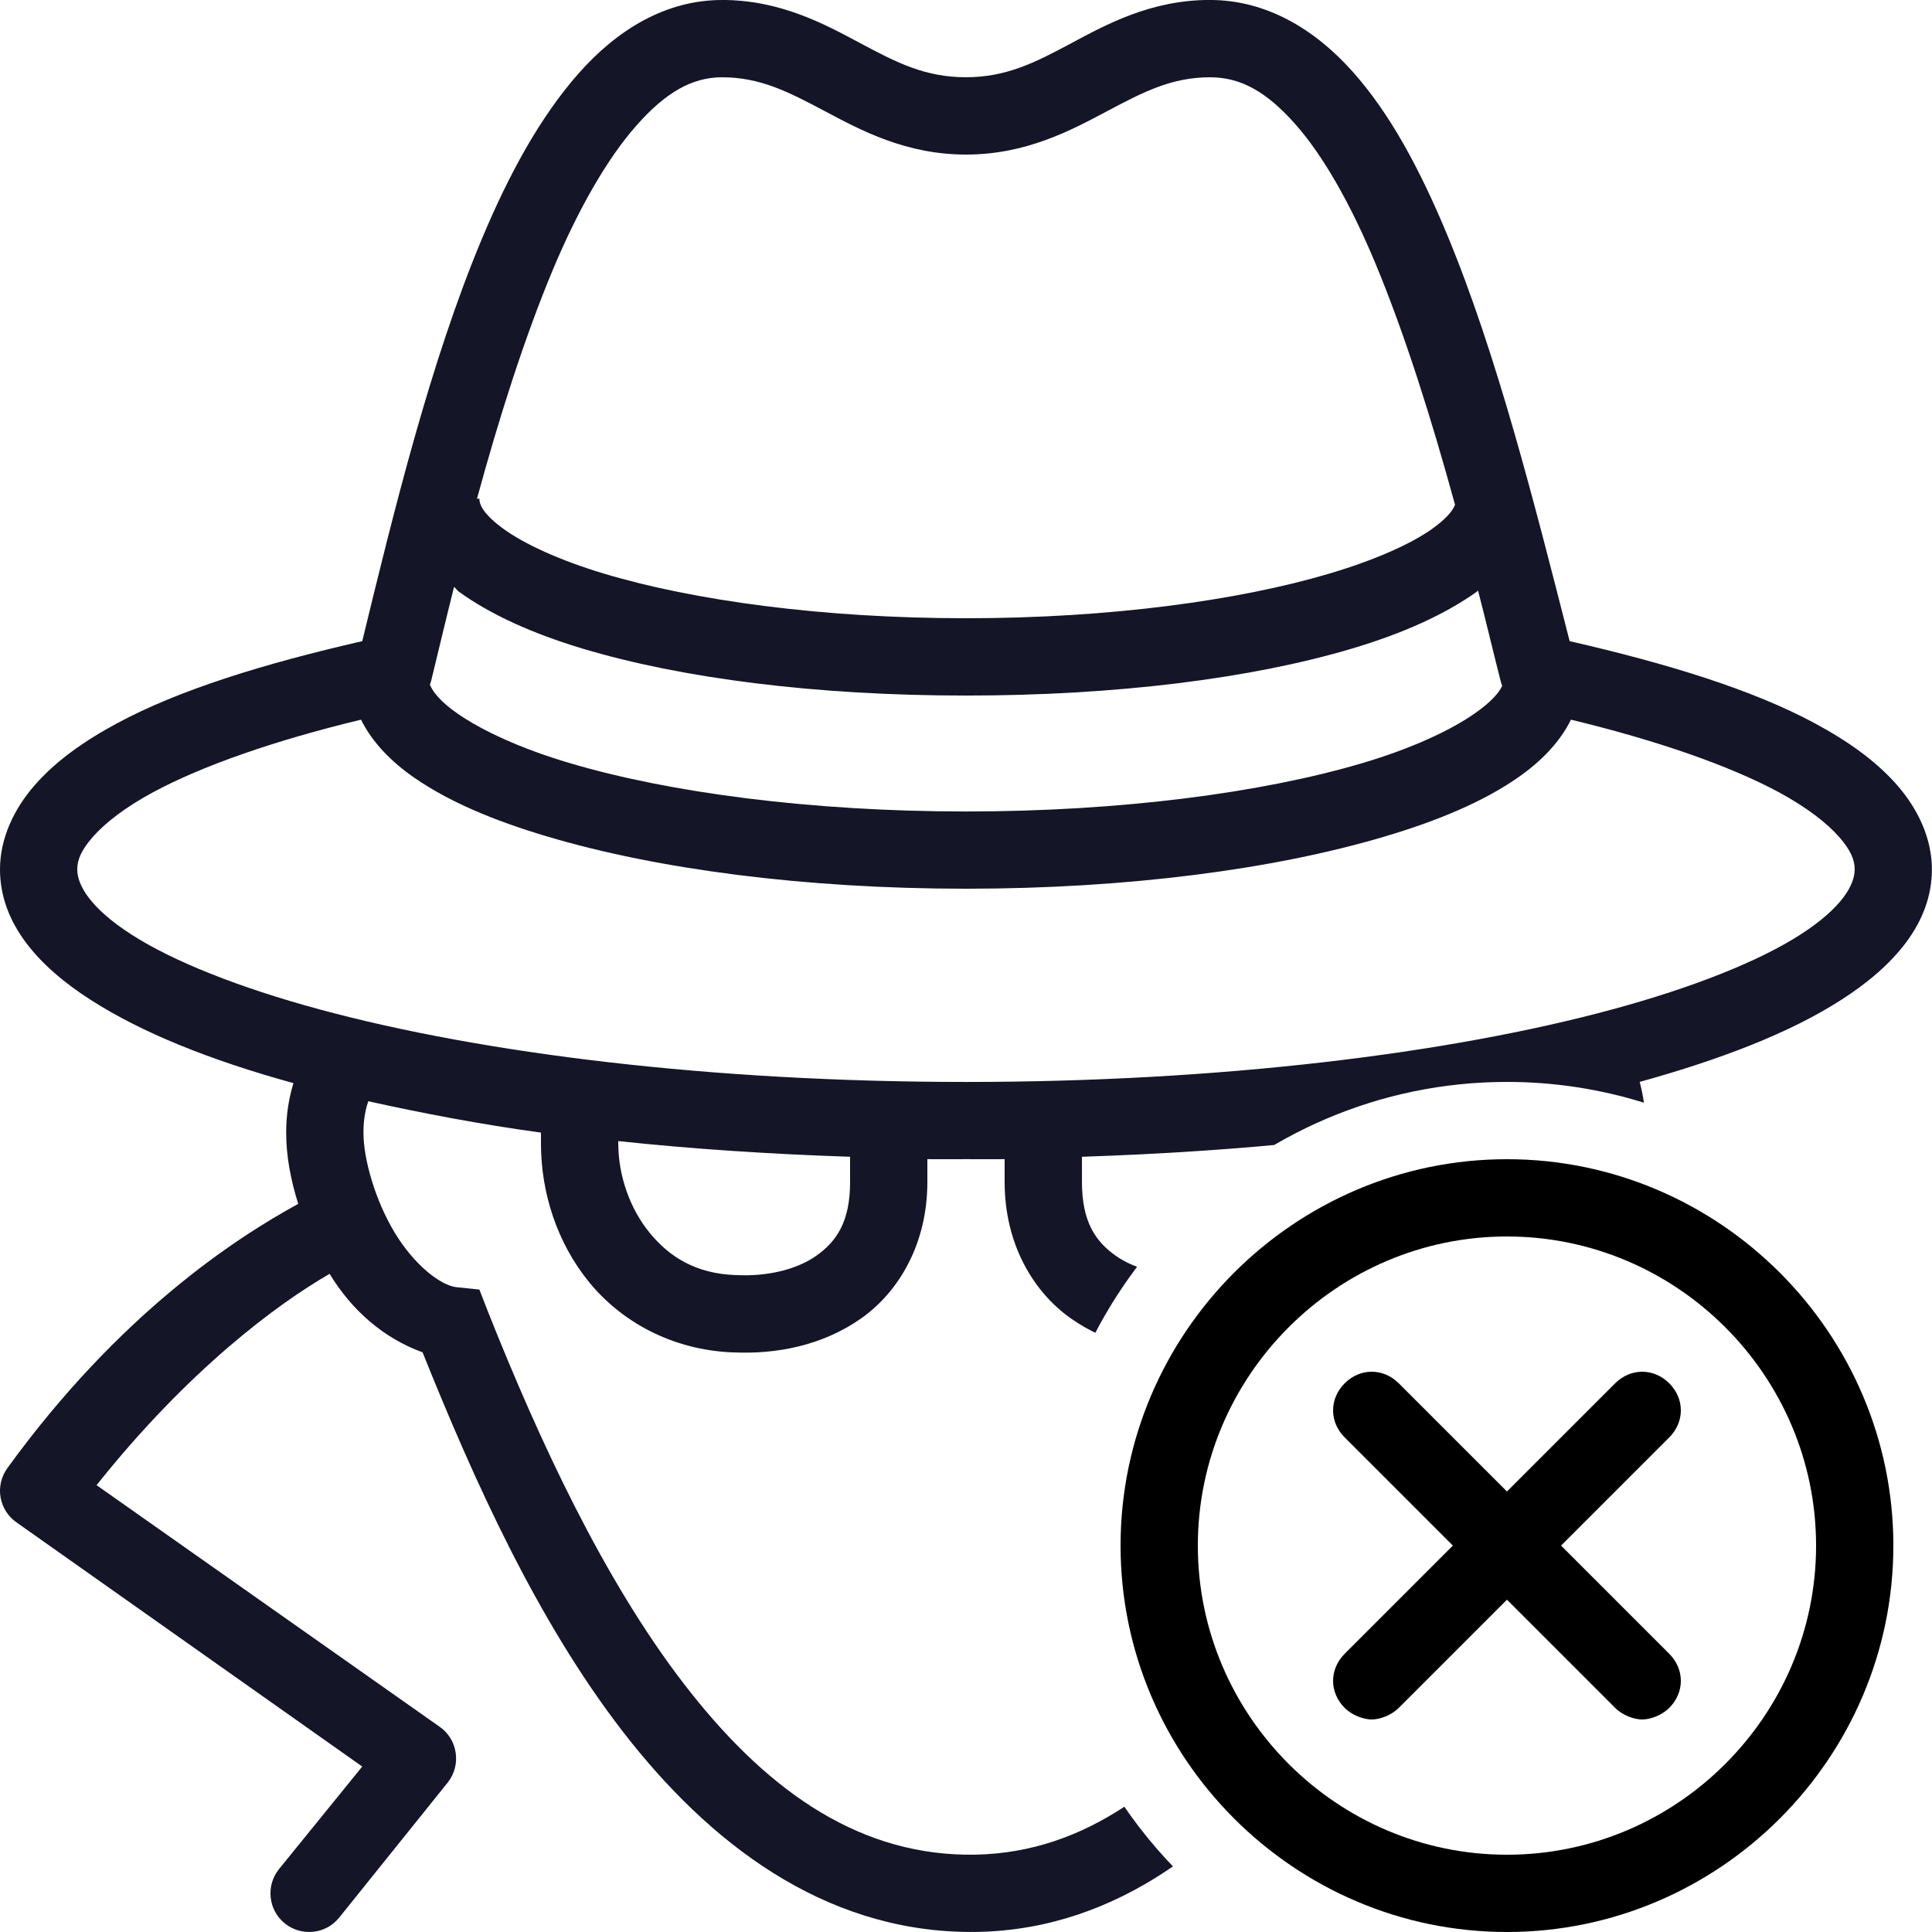 <svg xmlns="http://www.w3.org/2000/svg" xmlns:xlink="http://www.w3.org/1999/xlink" viewBox="0,0,256,256" width="100px" height="100px" fill-rule="nonzero"><defs><clipPath id="clip-1"><path d="M0,256v-256h256v180.314c-9.507,-21.698 -31.218,-36.954 -56.32,-36.954c-33.792,0 -61.44,27.648 -61.44,61.44c0,21.306 10.991,40.169 27.582,51.2zM256,256h-22.462c9.824,-6.532 17.684,-15.809 22.462,-26.714z" id="overlayBgMask" fill="none"></path></clipPath></defs><g clip-path="url(#clip-1)" fill="none" fill-rule="nonzero" stroke="none" stroke-width="1" stroke-linecap="butt" stroke-linejoin="miter" stroke-miterlimit="10" stroke-dasharray="" stroke-dashoffset="0" font-family="none" font-weight="none" font-size="none" text-anchor="none" style="mix-blend-mode: normal"><g transform="scale(5.12,5.12)" fill="#141526"><path d="M18.688,0c-1.473,0 -2.727,0.781 -3.719,1.906c-0.992,1.125 -1.801,2.609 -2.5,4.281c-1.328,3.172 -2.273,7.027 -3.094,10.406c-2.559,0.586 -4.742,1.262 -6.344,2.125c-0.871,0.469 -1.586,0.98 -2.125,1.594c-0.539,0.613 -0.906,1.375 -0.906,2.188c0,1.395 0.992,2.508 2.344,3.375c1.32,0.848 3.09,1.562 5.25,2.156c-0.117,0.391 -0.188,0.805 -0.188,1.281c0,0.605 0.117,1.223 0.312,1.844c-1.641,0.898 -4.637,2.852 -7.531,6.844c-0.156,0.219 -0.219,0.492 -0.172,0.754c0.047,0.266 0.199,0.5 0.422,0.652l8.938,6.312l-2.156,2.656c-0.344,0.43 -0.277,1.062 0.156,1.406c0.43,0.344 1.062,0.277 1.406,-0.156l2.812,-3.5c0.168,-0.219 0.242,-0.492 0.199,-0.766c-0.039,-0.273 -0.191,-0.516 -0.418,-0.672l-8.875,-6.25c2.379,-2.988 4.676,-4.688 6.031,-5.469c0.566,0.93 1.383,1.66 2.406,2.031c1.34,3.34 2.965,6.934 5.156,9.781c2.266,2.945 5.215,5.164 8.906,5.219c3.648,0.055 6.527,-2.113 8.781,-5.062c2.184,-2.855 3.852,-6.508 5.281,-10.031c1.004,-0.348 1.844,-1.023 2.406,-1.906c1.355,0.785 3.66,2.461 6.031,5.438l-8.875,6.25c-0.227,0.156 -0.379,0.398 -0.418,0.672c-0.043,0.273 0.031,0.547 0.199,0.766l2.812,3.5c0.344,0.434 0.977,0.5 1.406,0.156c0.434,-0.344 0.5,-0.977 0.156,-1.406l-2.156,-2.656l8.938,-6.312c0.223,-0.152 0.375,-0.387 0.422,-0.652c0.047,-0.262 -0.016,-0.535 -0.172,-0.754c-2.895,-3.992 -5.891,-5.945 -7.531,-6.844c0.191,-0.656 0.312,-1.332 0.312,-1.969c0,-0.449 -0.062,-0.84 -0.156,-1.188c2.141,-0.594 3.906,-1.281 5.219,-2.125c1.352,-0.867 2.344,-1.98 2.344,-3.375c0,-0.812 -0.367,-1.574 -0.906,-2.188c-0.539,-0.613 -1.254,-1.125 -2.125,-1.594c-1.602,-0.863 -3.785,-1.539 -6.344,-2.125c-0.906,-3.547 -1.883,-7.434 -3.188,-10.562c-0.688,-1.645 -1.457,-3.094 -2.438,-4.188c-0.98,-1.094 -2.23,-1.844 -3.688,-1.844c-1.516,0 -2.66,0.625 -3.594,1.125c-0.934,0.5 -1.676,0.875 -2.719,0.875c-1.043,0 -1.785,-0.375 -2.719,-0.875c-0.934,-0.5 -2.078,-1.125 -3.594,-1.125zM18.688,2c0.984,0 1.715,0.375 2.656,0.875c0.941,0.5 2.102,1.125 3.656,1.125c1.555,0 2.715,-0.625 3.656,-1.125c0.941,-0.5 1.672,-0.875 2.656,-0.875c0.793,0 1.449,0.363 2.188,1.188c0.738,0.824 1.457,2.098 2.094,3.625c0.758,1.82 1.445,4 2.062,6.25c-0.055,0.145 -0.207,0.348 -0.594,0.625c-0.547,0.391 -1.488,0.809 -2.656,1.156c-2.34,0.695 -5.684,1.156 -9.406,1.156c-3.723,0 -7.062,-0.461 -9.375,-1.156c-1.156,-0.348 -2.055,-0.766 -2.594,-1.156c-0.539,-0.391 -0.625,-0.641 -0.625,-0.781h-0.062c0.574,-2.102 1.23,-4.172 1.969,-5.938c0.652,-1.555 1.398,-2.859 2.156,-3.719c0.758,-0.859 1.441,-1.25 2.219,-1.25zM11.75,15.188c0.047,0.035 0.078,0.09 0.125,0.125c0.824,0.594 1.895,1.078 3.188,1.469c2.586,0.777 6.059,1.219 9.938,1.219c3.879,0 7.391,-0.441 10,-1.219c1.305,-0.391 2.387,-0.875 3.219,-1.469c0.012,-0.008 0.02,-0.023 0.031,-0.031c0.207,0.793 0.395,1.602 0.594,2.375l0.031,0.094c-0.074,0.164 -0.273,0.41 -0.719,0.719c-0.617,0.43 -1.621,0.902 -2.906,1.281c-2.57,0.762 -6.23,1.25 -10.25,1.25c-4.02,0 -7.68,-0.488 -10.25,-1.25c-1.285,-0.379 -2.289,-0.852 -2.906,-1.281c-0.465,-0.32 -0.652,-0.586 -0.719,-0.75l0.031,-0.094c0.191,-0.785 0.387,-1.613 0.594,-2.438zM9.344,18.625c0.289,0.59 0.793,1.098 1.375,1.5c0.895,0.621 2.055,1.113 3.469,1.531c2.832,0.84 6.633,1.344 10.812,1.344c4.18,0 7.98,-0.504 10.812,-1.344c1.414,-0.418 2.574,-0.91 3.469,-1.531c0.582,-0.402 1.086,-0.91 1.375,-1.5c2.25,0.543 4.109,1.195 5.375,1.875c0.73,0.395 1.25,0.801 1.562,1.156c0.312,0.355 0.406,0.605 0.406,0.844c0,0.406 -0.336,1 -1.406,1.688c-1.07,0.688 -2.77,1.367 -4.875,1.938c-4.215,1.141 -10.141,1.875 -16.719,1.875c-6.578,0 -12.504,-0.734 -16.719,-1.875c-2.105,-0.57 -3.805,-1.25 -4.875,-1.938c-1.07,-0.688 -1.406,-1.281 -1.406,-1.688c0,-0.238 0.094,-0.488 0.406,-0.844c0.312,-0.355 0.832,-0.762 1.562,-1.156c1.266,-0.68 3.125,-1.332 5.375,-1.875zM9.531,28.5c1.375,0.305 2.879,0.594 4.469,0.812v0.281c0,1.273 0.414,2.57 1.25,3.594c0.832,1.016 2.129,1.742 3.688,1.812c0.012,0 0.02,0 0.031,0c1.117,0.055 2.316,-0.176 3.312,-0.875c1.004,-0.707 1.719,-1.961 1.719,-3.531v-0.594c0.332,0.004 0.664,0 1,0c0.336,0 0.668,0.004 1,0v0.594c0,1.57 0.715,2.824 1.719,3.531c0.996,0.699 2.195,0.93 3.312,0.875c0.012,0 0.02,0 0.031,0c1.559,-0.07 2.855,-0.797 3.688,-1.812c0.836,-1.023 1.25,-2.32 1.25,-3.594v-0.281c1.613,-0.223 3.141,-0.5 4.531,-0.812c0.047,0.164 0.062,0.367 0.062,0.688c0,0.766 -0.289,1.84 -0.781,2.656c-0.492,0.816 -1.133,1.324 -1.625,1.375l-0.594,0.062l-0.219,0.531c-1.438,3.57 -3.109,7.23 -5.156,9.906c-2.047,2.676 -4.367,4.324 -7.219,4.281c-2.91,-0.043 -5.254,-1.758 -7.312,-4.438c-2.059,-2.68 -3.727,-6.262 -5.062,-9.625l-0.219,-0.562l-0.594,-0.062c-0.402,-0.043 -1.086,-0.566 -1.594,-1.406c-0.508,-0.84 -0.812,-1.906 -0.812,-2.594c0,-0.383 0.066,-0.637 0.125,-0.812zM16,29.531c1.898,0.203 3.902,0.336 6,0.406v0.656c0,1.031 -0.355,1.539 -0.875,1.906c-0.52,0.367 -1.289,0.539 -2.062,0.5h-0.031c-1.027,-0.039 -1.707,-0.469 -2.219,-1.094c-0.512,-0.625 -0.812,-1.484 -0.812,-2.312zM34,29.531v0.062c0,0.828 -0.301,1.688 -0.812,2.312c-0.512,0.625 -1.191,1.055 -2.219,1.094h-0.031c-0.773,0.039 -1.543,-0.133 -2.062,-0.5c-0.52,-0.367 -0.875,-0.875 -0.875,-1.906v-0.656c2.098,-0.07 4.102,-0.203 6,-0.406z"></path></g></g><g fill="#000000" fill-rule="nonzero" stroke="none" stroke-width="1" stroke-linecap="butt" stroke-linejoin="miter" stroke-miterlimit="10" stroke-dasharray="" stroke-dashoffset="0" font-family="none" font-weight="none" font-size="none" text-anchor="none" style="mix-blend-mode: normal"><g transform="translate(148.48,153.6) scale(5.12,5.12)" id="overlay"><g id="Слой_2" font-family="Inter, apple-system, &quot;system-ui&quot;, &quot;Helvetica Neue&quot;, &quot;Segoe UI&quot;, &quot;Fira Sans&quot;, Roboto, Oxygen, Ubuntu, &quot;Droid Sans&quot;, Arial, sans-serif" font-weight="400" font-size="16" text-anchor="start" visibility="hidden"></g><g id="Android_x5F_4" font-family="Inter, apple-system, &quot;system-ui&quot;, &quot;Helvetica Neue&quot;, &quot;Segoe UI&quot;, &quot;Fira Sans&quot;, Roboto, Oxygen, Ubuntu, &quot;Droid Sans&quot;, Arial, sans-serif" font-weight="400" font-size="16" text-anchor="start" visibility="hidden"></g><g id="Android_x5F_5" font-family="Inter, apple-system, &quot;system-ui&quot;, &quot;Helvetica Neue&quot;, &quot;Segoe UI&quot;, &quot;Fira Sans&quot;, Roboto, Oxygen, Ubuntu, &quot;Droid Sans&quot;, Arial, sans-serif" font-weight="400" font-size="16" text-anchor="start" visibility="hidden"></g><g id="Windows_x5F_8" font-family="Inter, apple-system, &quot;system-ui&quot;, &quot;Helvetica Neue&quot;, &quot;Segoe UI&quot;, &quot;Fira Sans&quot;, Roboto, Oxygen, Ubuntu, &quot;Droid Sans&quot;, Arial, sans-serif" font-weight="400" font-size="16" text-anchor="start" visibility="hidden"></g><g id="Windows_x5F_10" font-family="Inter, apple-system, &quot;system-ui&quot;, &quot;Helvetica Neue&quot;, &quot;Segoe UI&quot;, &quot;Fira Sans&quot;, Roboto, Oxygen, Ubuntu, &quot;Droid Sans&quot;, Arial, sans-serif" font-weight="400" font-size="16" text-anchor="start" visibility="hidden"></g><g id="Color" font-family="Inter, apple-system, &quot;system-ui&quot;, &quot;Helvetica Neue&quot;, &quot;Segoe UI&quot;, &quot;Fira Sans&quot;, Roboto, Oxygen, Ubuntu, &quot;Droid Sans&quot;, Arial, sans-serif" font-weight="400" font-size="16" text-anchor="start" visibility="hidden"></g><g id="IOS" font-family="Inter, apple-system, &quot;system-ui&quot;, &quot;Helvetica Neue&quot;, &quot;Segoe UI&quot;, &quot;Fira Sans&quot;, Roboto, Oxygen, Ubuntu, &quot;Droid Sans&quot;, Arial, sans-serif" font-weight="400" font-size="16" text-anchor="start" visibility="hidden"></g><g id="IOS_copy"><path d="M14.2,7.2l-2.8,2.8l2.8,2.8c0.4,0.4 0.4,1 0,1.4c-0.2,0.2 -0.5,0.3 -0.7,0.3c-0.2,0 -0.5,-0.1 -0.7,-0.3l-2.8,-2.8l-2.8,2.8c-0.2,0.2 -0.5,0.3 -0.7,0.3c-0.2,0 -0.5,-0.1 -0.7,-0.3c-0.4,-0.4 -0.4,-1 0,-1.4l2.8,-2.8l-2.8,-2.8c-0.4,-0.4 -0.4,-1 0,-1.4c0.4,-0.4 1,-0.4 1.4,0l2.8,2.8l2.8,-2.8c0.4,-0.4 1,-0.4 1.4,0c0.4,0.4 0.4,1 0,1.4zM20,10c0,5.5 -4.5,10 -10,10c-5.5,0 -10,-4.5 -10,-10c0,-5.5 4.5,-10 10,-10c5.5,0 10,4.5 10,10zM18,10c0,-4.4 -3.6,-8 -8,-8c-4.4,0 -8,3.6 -8,8c0,4.4 3.6,8 8,8c4.4,0 8,-3.6 8,-8z"></path></g></g></g></svg>